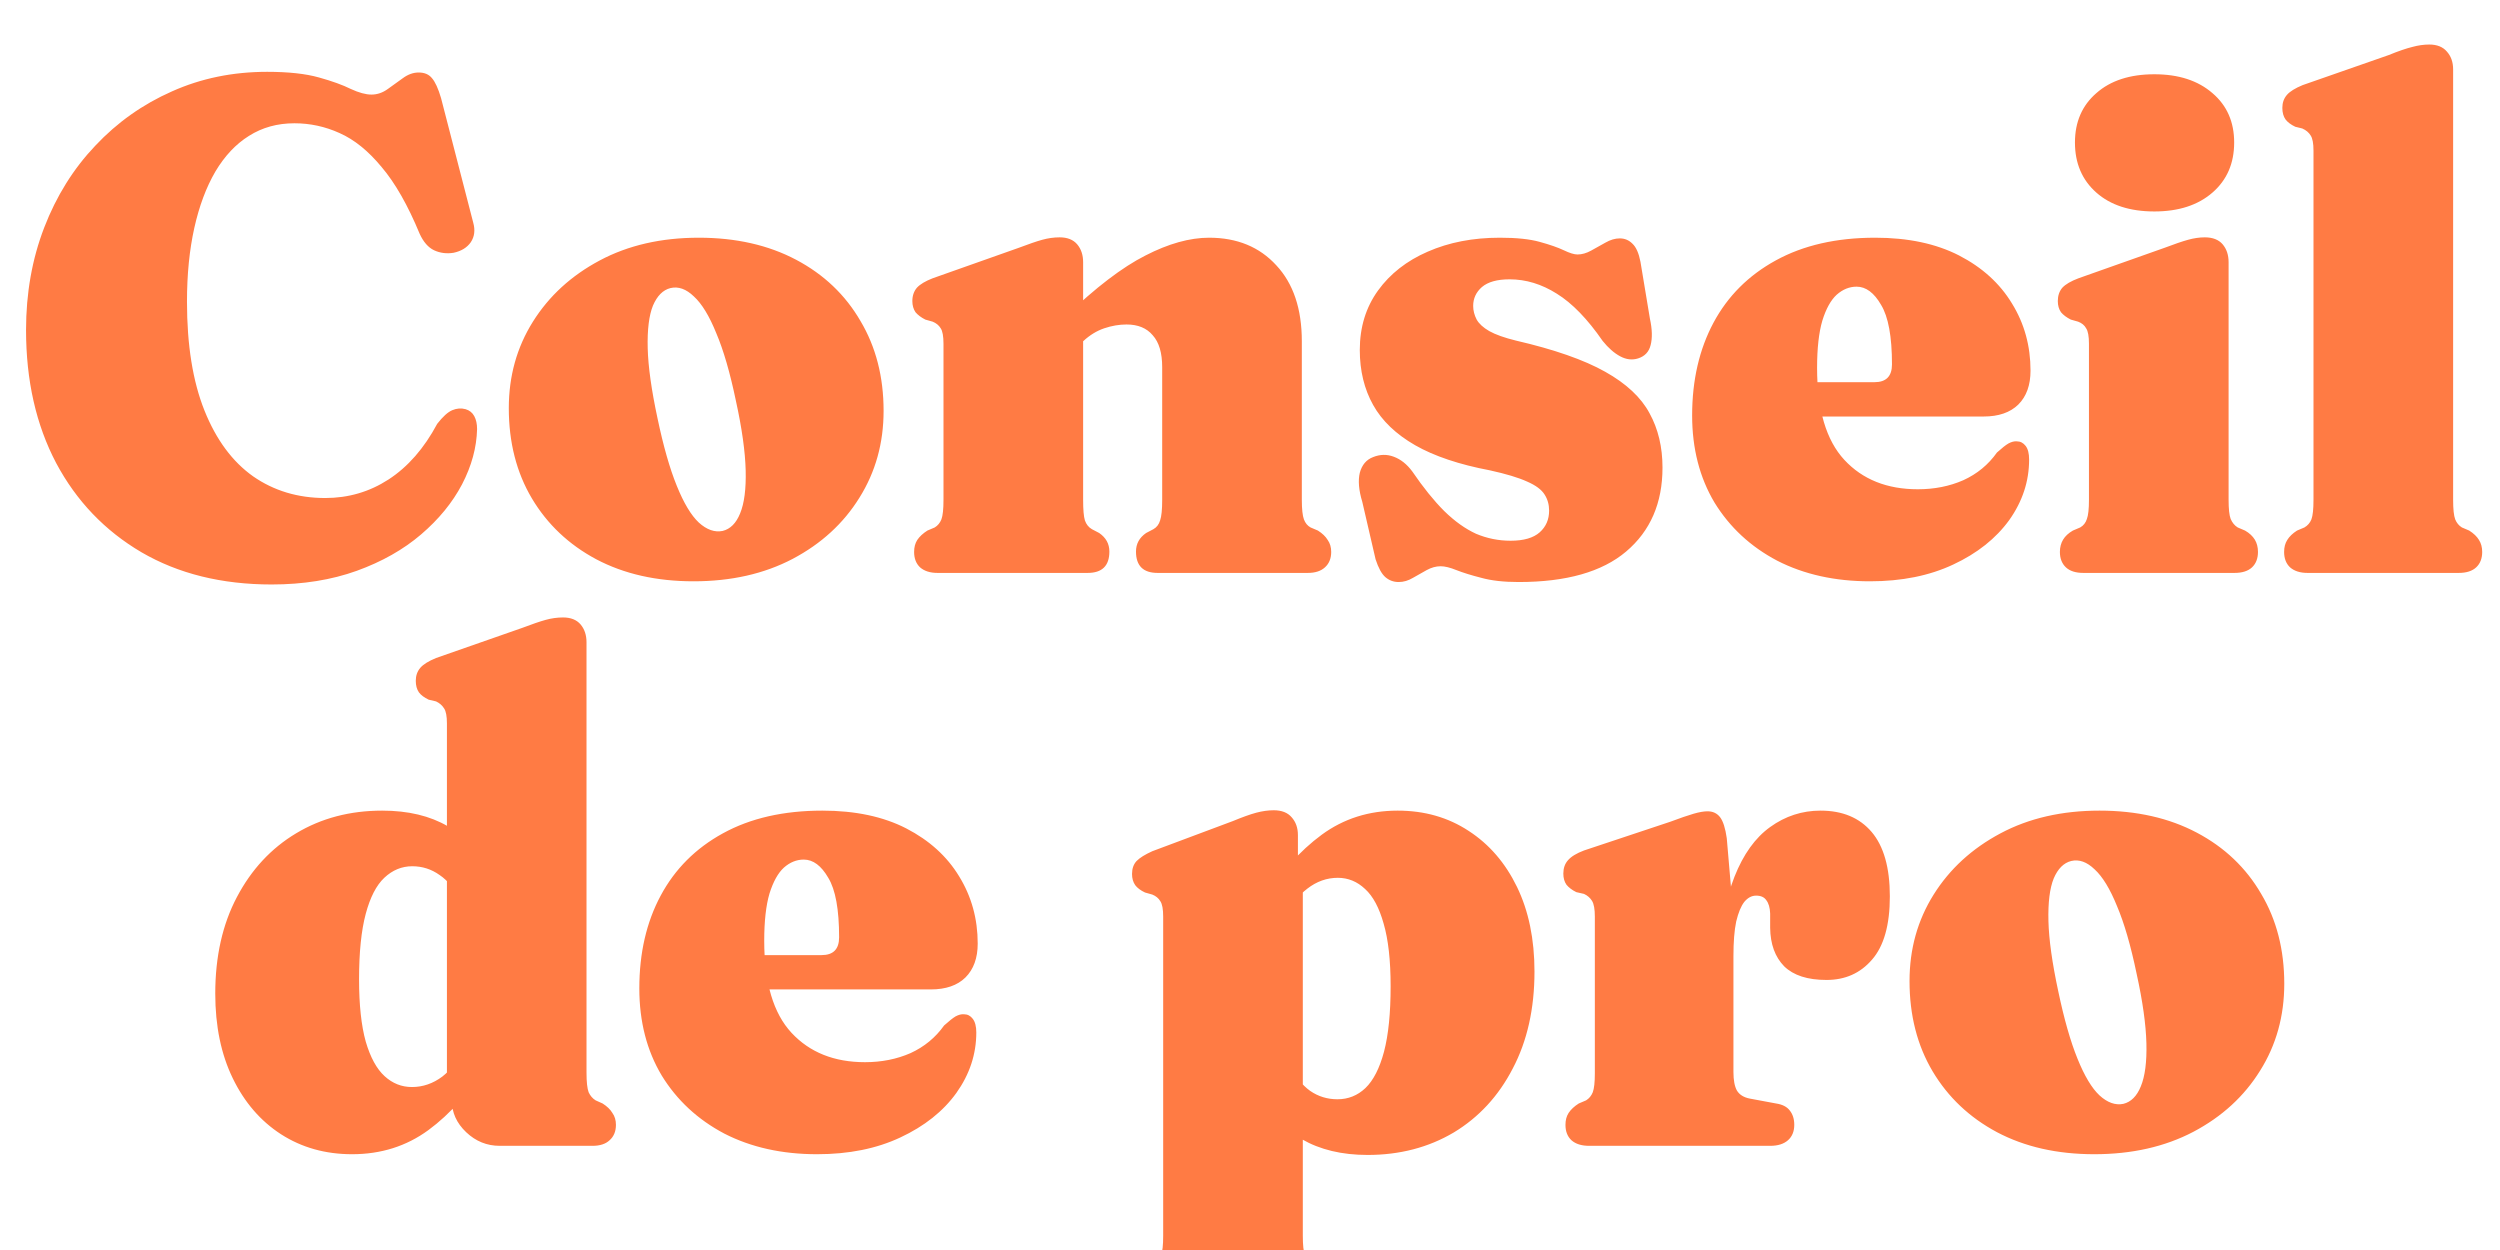 <svg width="48" height="24" viewBox="0 0 48 24" fill="none" xmlns="http://www.w3.org/2000/svg">
<path d="M9.16 8.239C9.151 8.593 9.055 8.946 8.871 9.3C8.687 9.65 8.425 9.97 8.085 10.261C7.745 10.552 7.333 10.785 6.849 10.96C6.365 11.134 5.821 11.222 5.216 11.222C4.258 11.222 3.425 11.016 2.717 10.604C2.014 10.191 1.467 9.62 1.078 8.89C0.692 8.156 0.5 7.305 0.5 6.337C0.5 5.63 0.616 4.973 0.849 4.369C1.082 3.764 1.409 3.24 1.83 2.797C2.251 2.349 2.742 2.002 3.301 1.755C3.861 1.504 4.47 1.379 5.129 1.379C5.536 1.379 5.868 1.415 6.123 1.487C6.379 1.558 6.582 1.632 6.735 1.708C6.891 1.78 7.024 1.816 7.131 1.816C7.243 1.816 7.348 1.78 7.447 1.708C7.545 1.637 7.642 1.567 7.736 1.5C7.834 1.428 7.935 1.392 8.038 1.392C8.15 1.392 8.235 1.428 8.293 1.5C8.356 1.572 8.414 1.699 8.468 1.883L9.086 4.275C9.126 4.418 9.111 4.543 9.039 4.651C8.967 4.754 8.858 4.821 8.71 4.853C8.575 4.875 8.45 4.859 8.334 4.805C8.222 4.752 8.13 4.646 8.058 4.49C7.83 3.939 7.586 3.511 7.326 3.206C7.071 2.897 6.802 2.68 6.52 2.555C6.242 2.429 5.953 2.367 5.653 2.367C5.326 2.367 5.035 2.447 4.78 2.609C4.529 2.765 4.314 2.994 4.135 3.294C3.96 3.594 3.825 3.954 3.731 4.375C3.637 4.797 3.59 5.269 3.59 5.793C3.59 6.626 3.702 7.323 3.926 7.883C4.15 8.442 4.462 8.864 4.86 9.146C5.259 9.423 5.72 9.562 6.244 9.562C6.688 9.562 7.093 9.444 7.46 9.206C7.832 8.964 8.143 8.608 8.394 8.138C8.502 7.999 8.598 7.912 8.683 7.876C8.768 7.84 8.853 7.833 8.938 7.856C9.014 7.878 9.07 7.923 9.106 7.99C9.142 8.057 9.16 8.14 9.16 8.239ZM13.417 4.564C14.129 4.564 14.752 4.705 15.285 4.987C15.818 5.269 16.23 5.661 16.521 6.163C16.817 6.66 16.965 7.235 16.965 7.889C16.965 8.507 16.81 9.063 16.501 9.556C16.196 10.048 15.769 10.44 15.218 10.731C14.671 11.018 14.037 11.161 13.316 11.161C12.604 11.161 11.982 11.02 11.448 10.738C10.92 10.456 10.508 10.066 10.212 9.569C9.917 9.072 9.769 8.494 9.769 7.836C9.769 7.222 9.923 6.669 10.232 6.176C10.541 5.683 10.969 5.291 11.516 5C12.062 4.709 12.696 4.564 13.417 4.564ZM13.874 10.194C14.022 10.158 14.134 10.046 14.21 9.858C14.29 9.665 14.326 9.39 14.317 9.031C14.308 8.673 14.246 8.227 14.129 7.694C14.017 7.157 13.892 6.725 13.753 6.398C13.619 6.066 13.475 5.831 13.323 5.692C13.175 5.549 13.025 5.495 12.873 5.531C12.729 5.567 12.618 5.679 12.537 5.867C12.461 6.055 12.427 6.328 12.436 6.687C12.445 7.041 12.508 7.488 12.624 8.03C12.736 8.563 12.859 8.996 12.994 9.327C13.128 9.659 13.269 9.894 13.417 10.033C13.569 10.171 13.722 10.225 13.874 10.194ZM20.796 5.034V9.596C20.796 9.784 20.807 9.916 20.83 9.992C20.857 10.068 20.901 10.124 20.964 10.16L21.105 10.234C21.235 10.324 21.3 10.442 21.3 10.59C21.3 10.863 21.161 11 20.883 11H18.001C17.858 11 17.746 10.964 17.665 10.893C17.589 10.821 17.551 10.722 17.551 10.597C17.551 10.507 17.571 10.431 17.611 10.368C17.656 10.301 17.721 10.241 17.806 10.187L17.947 10.127C18.006 10.091 18.048 10.039 18.075 9.972C18.102 9.9 18.115 9.775 18.115 9.596V6.599C18.115 6.456 18.097 6.357 18.062 6.304C18.026 6.245 17.974 6.203 17.907 6.176L17.766 6.136C17.685 6.095 17.623 6.048 17.578 5.995C17.538 5.936 17.517 5.865 17.517 5.78C17.517 5.677 17.547 5.592 17.605 5.524C17.667 5.457 17.768 5.397 17.907 5.343L19.56 4.758C19.748 4.687 19.898 4.635 20.01 4.604C20.122 4.573 20.234 4.557 20.346 4.557C20.494 4.557 20.606 4.602 20.682 4.691C20.758 4.781 20.796 4.895 20.796 5.034ZM20.574 6.747L20.205 6.324L20.46 6.075C21.038 5.52 21.549 5.13 21.992 4.906C22.435 4.678 22.843 4.564 23.215 4.564C23.752 4.564 24.182 4.741 24.505 5.094C24.832 5.444 24.995 5.93 24.995 6.552V9.596C24.995 9.775 25.009 9.9 25.035 9.972C25.062 10.044 25.105 10.095 25.163 10.127L25.304 10.187C25.389 10.241 25.452 10.301 25.492 10.368C25.537 10.431 25.559 10.507 25.559 10.597C25.559 10.722 25.519 10.821 25.439 10.893C25.362 10.964 25.253 11 25.109 11H22.227C21.949 11 21.811 10.863 21.811 10.59C21.811 10.442 21.875 10.324 22.005 10.234L22.146 10.16C22.209 10.124 22.252 10.068 22.274 9.992C22.301 9.916 22.314 9.784 22.314 9.596V7.049C22.314 6.776 22.254 6.572 22.133 6.438C22.017 6.299 21.849 6.23 21.629 6.23C21.49 6.23 21.347 6.254 21.199 6.304C21.056 6.353 20.924 6.434 20.803 6.546L20.574 6.747ZM28.984 5.363C28.747 5.363 28.57 5.412 28.453 5.511C28.341 5.609 28.285 5.73 28.285 5.874C28.285 5.963 28.308 6.051 28.352 6.136C28.397 6.216 28.478 6.29 28.594 6.357C28.715 6.425 28.886 6.485 29.105 6.539C29.84 6.709 30.411 6.908 30.818 7.137C31.226 7.365 31.51 7.632 31.672 7.936C31.837 8.236 31.92 8.584 31.92 8.978C31.92 9.659 31.687 10.196 31.221 10.59C30.76 10.98 30.073 11.175 29.159 11.175C28.872 11.175 28.633 11.148 28.44 11.094C28.247 11.045 28.088 10.995 27.963 10.946C27.842 10.897 27.741 10.872 27.66 10.872C27.571 10.872 27.481 10.897 27.392 10.946C27.307 10.995 27.219 11.045 27.13 11.094C27.04 11.148 26.948 11.175 26.854 11.175C26.756 11.175 26.671 11.143 26.599 11.081C26.527 11.018 26.465 10.904 26.411 10.738L26.156 9.636C26.088 9.412 26.073 9.226 26.108 9.078C26.149 8.926 26.234 8.825 26.364 8.776C26.498 8.722 26.63 8.72 26.76 8.769C26.895 8.819 27.013 8.913 27.116 9.052C27.327 9.361 27.531 9.614 27.728 9.811C27.929 10.008 28.133 10.153 28.339 10.248C28.55 10.337 28.771 10.382 29.004 10.382C29.255 10.382 29.441 10.328 29.562 10.221C29.683 10.113 29.743 9.974 29.743 9.804C29.743 9.688 29.714 9.585 29.656 9.495C29.598 9.401 29.486 9.318 29.32 9.246C29.154 9.17 28.917 9.099 28.608 9.031C28.017 8.919 27.537 8.758 27.17 8.548C26.803 8.337 26.534 8.08 26.364 7.775C26.194 7.471 26.108 7.119 26.108 6.72C26.108 6.281 26.225 5.901 26.458 5.578C26.691 5.256 27.009 5.007 27.412 4.832C27.82 4.653 28.281 4.564 28.796 4.564C29.114 4.564 29.369 4.59 29.562 4.644C29.759 4.698 29.913 4.752 30.025 4.805C30.137 4.859 30.225 4.886 30.288 4.886C30.373 4.886 30.46 4.861 30.549 4.812C30.644 4.758 30.735 4.707 30.825 4.658C30.919 4.604 31.011 4.577 31.1 4.577C31.195 4.577 31.275 4.611 31.342 4.678C31.414 4.745 31.465 4.861 31.497 5.027L31.678 6.116C31.723 6.322 31.727 6.492 31.692 6.626C31.66 6.756 31.58 6.841 31.45 6.882C31.338 6.917 31.224 6.904 31.107 6.841C30.991 6.779 30.879 6.68 30.771 6.546C30.48 6.125 30.187 5.822 29.891 5.639C29.6 5.455 29.298 5.363 28.984 5.363ZM38.986 7.117C38.986 7.394 38.908 7.612 38.751 7.768C38.594 7.921 38.373 7.997 38.086 7.997H34.27V7.338H35.99C36.214 7.338 36.326 7.224 36.326 6.996C36.326 6.463 36.256 6.082 36.117 5.854C35.983 5.621 35.826 5.504 35.647 5.504C35.508 5.504 35.381 5.556 35.264 5.659C35.152 5.762 35.06 5.927 34.989 6.156C34.922 6.384 34.888 6.687 34.888 7.063C34.888 7.865 35.063 8.454 35.412 8.83C35.761 9.206 36.232 9.394 36.823 9.394C37.141 9.394 37.432 9.336 37.696 9.22C37.961 9.099 38.176 8.922 38.341 8.689C38.435 8.604 38.509 8.545 38.563 8.514C38.621 8.483 38.675 8.469 38.724 8.474C38.791 8.474 38.847 8.503 38.892 8.561C38.937 8.619 38.959 8.707 38.959 8.823C38.959 9.24 38.832 9.627 38.577 9.986C38.321 10.339 37.963 10.624 37.502 10.839C37.045 11.054 36.512 11.161 35.903 11.161C35.231 11.161 34.637 11.029 34.122 10.765C33.611 10.496 33.211 10.124 32.919 9.65C32.633 9.17 32.489 8.613 32.489 7.977C32.489 7.3 32.626 6.707 32.899 6.196C33.172 5.686 33.571 5.287 34.095 5C34.624 4.709 35.26 4.564 36.003 4.564C36.635 4.564 37.172 4.678 37.616 4.906C38.059 5.135 38.397 5.442 38.63 5.827C38.868 6.212 38.986 6.642 38.986 7.117ZM42.789 5.034V9.596C42.789 9.771 42.802 9.894 42.829 9.965C42.861 10.037 42.905 10.091 42.964 10.127L43.105 10.187C43.19 10.236 43.252 10.295 43.293 10.362C43.333 10.429 43.353 10.507 43.353 10.597C43.353 10.722 43.315 10.821 43.239 10.893C43.163 10.964 43.051 11 42.903 11H40.001C39.853 11 39.741 10.964 39.665 10.893C39.589 10.821 39.55 10.722 39.55 10.597C39.55 10.507 39.571 10.429 39.611 10.362C39.651 10.295 39.714 10.236 39.799 10.187L39.94 10.127C40.003 10.091 40.045 10.037 40.068 9.965C40.095 9.894 40.108 9.771 40.108 9.596V6.599C40.108 6.456 40.09 6.357 40.054 6.304C40.023 6.245 39.971 6.203 39.9 6.176L39.759 6.136C39.678 6.095 39.615 6.048 39.571 5.995C39.53 5.936 39.51 5.865 39.51 5.78C39.51 5.677 39.539 5.592 39.597 5.524C39.66 5.457 39.763 5.397 39.907 5.343L41.559 4.758C41.747 4.687 41.898 4.635 42.01 4.604C42.121 4.573 42.229 4.557 42.332 4.557C42.484 4.557 42.599 4.602 42.675 4.691C42.751 4.781 42.789 4.895 42.789 5.034ZM41.364 4.06C40.894 4.06 40.522 3.939 40.249 3.697C39.976 3.455 39.839 3.135 39.839 2.736C39.839 2.342 39.976 2.026 40.249 1.789C40.522 1.547 40.894 1.426 41.364 1.426C41.83 1.426 42.202 1.547 42.48 1.789C42.758 2.026 42.896 2.342 42.896 2.736C42.896 3.135 42.758 3.455 42.48 3.697C42.202 3.939 41.83 4.06 41.364 4.06ZM47.1 1.332V9.596C47.1 9.775 47.113 9.9 47.14 9.972C47.167 10.039 47.21 10.091 47.268 10.127L47.409 10.187C47.494 10.241 47.557 10.301 47.597 10.368C47.637 10.431 47.658 10.507 47.658 10.597C47.658 10.722 47.62 10.821 47.543 10.893C47.467 10.964 47.355 11 47.207 11H44.305C44.162 11 44.05 10.964 43.969 10.893C43.893 10.821 43.855 10.722 43.855 10.597C43.855 10.507 43.875 10.431 43.915 10.368C43.956 10.301 44.018 10.241 44.103 10.187L44.245 10.127C44.307 10.091 44.352 10.039 44.379 9.972C44.406 9.9 44.419 9.775 44.419 9.596V2.891C44.419 2.752 44.401 2.656 44.365 2.602C44.33 2.544 44.276 2.499 44.204 2.467L44.07 2.434C43.985 2.394 43.922 2.346 43.882 2.293C43.841 2.235 43.821 2.161 43.821 2.071C43.821 1.972 43.85 1.89 43.909 1.822C43.967 1.755 44.068 1.693 44.211 1.634L45.864 1.057C46.052 0.98 46.202 0.929 46.314 0.902C46.426 0.871 46.536 0.855 46.643 0.855C46.791 0.855 46.903 0.9 46.979 0.989C47.06 1.079 47.1 1.193 47.1 1.332ZM8.675 20.838L8.581 20.817V13.891C8.581 13.752 8.563 13.655 8.527 13.602C8.491 13.544 8.44 13.499 8.372 13.467L8.231 13.434C8.146 13.393 8.083 13.347 8.043 13.293C8.003 13.235 7.983 13.161 7.983 13.071C7.983 12.973 8.012 12.89 8.07 12.822C8.128 12.755 8.229 12.693 8.372 12.634L10.025 12.056C10.213 11.985 10.363 11.933 10.475 11.902C10.587 11.871 10.699 11.855 10.811 11.855C10.959 11.855 11.071 11.9 11.147 11.989C11.223 12.079 11.261 12.193 11.261 12.332V20.596C11.261 20.775 11.275 20.9 11.302 20.972C11.333 21.039 11.378 21.091 11.436 21.127L11.57 21.187C11.655 21.241 11.718 21.301 11.758 21.369C11.803 21.431 11.826 21.507 11.826 21.597C11.826 21.722 11.785 21.821 11.705 21.892C11.629 21.964 11.519 22 11.376 22H9.595C9.349 22 9.134 21.913 8.95 21.738C8.766 21.563 8.675 21.36 8.675 21.127V20.838ZM4.133 19.077C4.133 18.365 4.272 17.747 4.549 17.223C4.827 16.695 5.206 16.287 5.685 16C6.169 15.709 6.72 15.564 7.338 15.564C7.835 15.564 8.256 15.664 8.601 15.866C8.95 16.067 9.252 16.377 9.508 16.793L8.903 17.371C8.755 17.098 8.601 16.907 8.44 16.8C8.283 16.688 8.108 16.632 7.915 16.632C7.714 16.632 7.535 16.706 7.378 16.854C7.226 16.997 7.107 17.228 7.022 17.546C6.937 17.864 6.894 18.282 6.894 18.802C6.894 19.295 6.937 19.693 7.022 19.998C7.111 20.302 7.232 20.524 7.385 20.663C7.537 20.802 7.712 20.871 7.909 20.871C8.119 20.871 8.314 20.804 8.493 20.67C8.672 20.531 8.836 20.309 8.984 20.005L9.367 20.408C9.026 20.959 8.646 21.389 8.225 21.698C7.803 22.007 7.315 22.161 6.76 22.161C6.249 22.161 5.795 22.034 5.396 21.778C5.002 21.523 4.693 21.165 4.469 20.703C4.245 20.242 4.133 19.7 4.133 19.077ZM18.772 18.117C18.772 18.394 18.693 18.612 18.536 18.768C18.38 18.921 18.158 18.997 17.871 18.997H14.055V18.338H15.775C15.999 18.338 16.111 18.224 16.111 17.996C16.111 17.463 16.042 17.082 15.903 16.854C15.768 16.621 15.612 16.504 15.432 16.504C15.294 16.504 15.166 16.556 15.05 16.659C14.938 16.762 14.846 16.927 14.774 17.156C14.707 17.384 14.673 17.687 14.673 18.063C14.673 18.865 14.848 19.454 15.197 19.83C15.547 20.206 16.017 20.394 16.608 20.394C16.926 20.394 17.217 20.336 17.482 20.22C17.746 20.099 17.961 19.922 18.127 19.689C18.221 19.604 18.295 19.546 18.348 19.514C18.407 19.483 18.46 19.469 18.51 19.474C18.577 19.474 18.633 19.503 18.677 19.561C18.722 19.619 18.745 19.707 18.745 19.823C18.745 20.24 18.617 20.627 18.362 20.985C18.107 21.339 17.748 21.624 17.287 21.839C16.83 22.054 16.297 22.161 15.688 22.161C15.016 22.161 14.422 22.029 13.907 21.765C13.397 21.496 12.996 21.124 12.705 20.65C12.418 20.17 12.275 19.613 12.275 18.977C12.275 18.3 12.411 17.707 12.685 17.196C12.958 16.686 13.356 16.287 13.88 16C14.409 15.709 15.045 15.564 15.789 15.564C16.42 15.564 16.958 15.678 17.401 15.906C17.844 16.135 18.183 16.442 18.416 16.827C18.653 17.212 18.772 17.642 18.772 18.117ZM24.92 16.034V16.652L25.014 16.867V23.727C25.014 23.906 25.027 24.029 25.054 24.096C25.085 24.168 25.13 24.222 25.189 24.257L25.323 24.318C25.408 24.372 25.471 24.43 25.511 24.493C25.556 24.56 25.578 24.638 25.578 24.728C25.578 24.853 25.538 24.952 25.457 25.023C25.381 25.095 25.271 25.131 25.128 25.131H22.219C22.076 25.131 21.964 25.095 21.883 25.023C21.807 24.952 21.769 24.853 21.769 24.728C21.769 24.638 21.789 24.56 21.829 24.493C21.874 24.43 21.939 24.372 22.024 24.318L22.165 24.257C22.223 24.222 22.266 24.168 22.293 24.096C22.32 24.029 22.333 23.906 22.333 23.727V17.599C22.333 17.456 22.315 17.358 22.279 17.304C22.244 17.245 22.192 17.203 22.125 17.176L21.984 17.136C21.899 17.096 21.836 17.048 21.796 16.995C21.755 16.936 21.735 16.865 21.735 16.78C21.735 16.677 21.764 16.594 21.823 16.531C21.885 16.468 21.986 16.406 22.125 16.343L23.67 15.765C23.854 15.689 24.004 15.635 24.12 15.604C24.237 15.573 24.349 15.557 24.456 15.557C24.608 15.557 24.723 15.602 24.799 15.691C24.88 15.781 24.92 15.895 24.92 16.034ZM24.611 17.727L24.228 17.317C24.573 16.766 24.956 16.336 25.377 16.027C25.798 15.718 26.284 15.564 26.835 15.564C27.35 15.564 27.804 15.694 28.198 15.953C28.593 16.209 28.902 16.567 29.126 17.028C29.35 17.49 29.462 18.032 29.462 18.654C29.462 19.366 29.323 19.987 29.045 20.515C28.772 21.044 28.393 21.454 27.91 21.745C27.426 22.031 26.875 22.175 26.257 22.175C25.764 22.175 25.343 22.074 24.994 21.872C24.644 21.671 24.344 21.362 24.093 20.945L24.691 20.367C24.844 20.641 24.998 20.833 25.155 20.945C25.312 21.053 25.486 21.106 25.679 21.106C25.885 21.106 26.064 21.035 26.216 20.891C26.369 20.744 26.488 20.511 26.573 20.193C26.658 19.87 26.7 19.451 26.7 18.936C26.7 18.439 26.655 18.038 26.566 17.734C26.481 17.429 26.362 17.207 26.21 17.069C26.058 16.925 25.883 16.854 25.686 16.854C25.475 16.854 25.28 16.923 25.101 17.062C24.922 17.196 24.759 17.418 24.611 17.727ZM33.046 18.466C33.046 17.803 33.131 17.259 33.302 16.833C33.472 16.403 33.7 16.085 33.987 15.879C34.278 15.669 34.601 15.564 34.954 15.564C35.375 15.564 35.702 15.7 35.935 15.973C36.168 16.247 36.285 16.659 36.285 17.21C36.285 17.761 36.17 18.166 35.942 18.426C35.718 18.686 35.427 18.815 35.069 18.815C34.706 18.815 34.435 18.728 34.256 18.553C34.081 18.374 33.991 18.128 33.987 17.814V17.539C33.983 17.427 33.958 17.342 33.913 17.284C33.873 17.225 33.808 17.196 33.718 17.196C33.633 17.196 33.557 17.236 33.49 17.317C33.427 17.398 33.376 17.523 33.335 17.693C33.299 17.864 33.282 18.085 33.282 18.358L33.046 18.466ZM33.154 16.094L33.282 17.586V20.582C33.282 20.739 33.304 20.858 33.349 20.939C33.398 21.019 33.481 21.071 33.597 21.093L34.101 21.187C34.222 21.205 34.309 21.25 34.363 21.321C34.421 21.393 34.45 21.485 34.45 21.597C34.45 21.722 34.41 21.821 34.33 21.892C34.249 21.964 34.135 22 33.987 22H30.513C30.366 22 30.251 21.964 30.171 21.892C30.095 21.821 30.057 21.722 30.057 21.597C30.057 21.507 30.077 21.431 30.117 21.369C30.162 21.301 30.227 21.241 30.312 21.187L30.453 21.127C30.511 21.091 30.554 21.039 30.581 20.972C30.608 20.9 30.621 20.779 30.621 20.609V17.599C30.621 17.456 30.603 17.355 30.567 17.297C30.531 17.239 30.48 17.194 30.413 17.163L30.265 17.129C30.184 17.089 30.122 17.042 30.077 16.988C30.036 16.93 30.016 16.858 30.016 16.773C30.016 16.67 30.045 16.585 30.104 16.518C30.166 16.446 30.269 16.383 30.413 16.329L32.065 15.779C32.258 15.707 32.408 15.655 32.516 15.624C32.623 15.593 32.713 15.577 32.784 15.577C32.887 15.577 32.968 15.615 33.026 15.691C33.084 15.767 33.127 15.902 33.154 16.094ZM40.311 15.564C41.023 15.564 41.646 15.705 42.179 15.987C42.712 16.269 43.124 16.661 43.415 17.163C43.711 17.66 43.858 18.235 43.858 18.889C43.858 19.507 43.704 20.063 43.395 20.555C43.09 21.048 42.663 21.44 42.112 21.731C41.565 22.018 40.931 22.161 40.21 22.161C39.498 22.161 38.876 22.02 38.342 21.738C37.814 21.456 37.402 21.066 37.106 20.569C36.811 20.072 36.663 19.494 36.663 18.836C36.663 18.222 36.817 17.669 37.126 17.176C37.435 16.683 37.863 16.291 38.41 16C38.956 15.709 39.59 15.564 40.311 15.564ZM40.768 21.194C40.916 21.158 41.028 21.046 41.104 20.858C41.184 20.665 41.22 20.39 41.211 20.032C41.202 19.673 41.14 19.227 41.023 18.695C40.911 18.157 40.786 17.725 40.647 17.398C40.513 17.066 40.369 16.831 40.217 16.692C40.069 16.549 39.919 16.495 39.767 16.531C39.623 16.567 39.511 16.679 39.431 16.867C39.355 17.055 39.321 17.328 39.33 17.687C39.339 18.041 39.402 18.488 39.518 19.03C39.63 19.563 39.753 19.996 39.888 20.327C40.022 20.659 40.163 20.894 40.311 21.032C40.463 21.171 40.616 21.225 40.768 21.194Z" fill="#FF7B44"/>
</svg>
